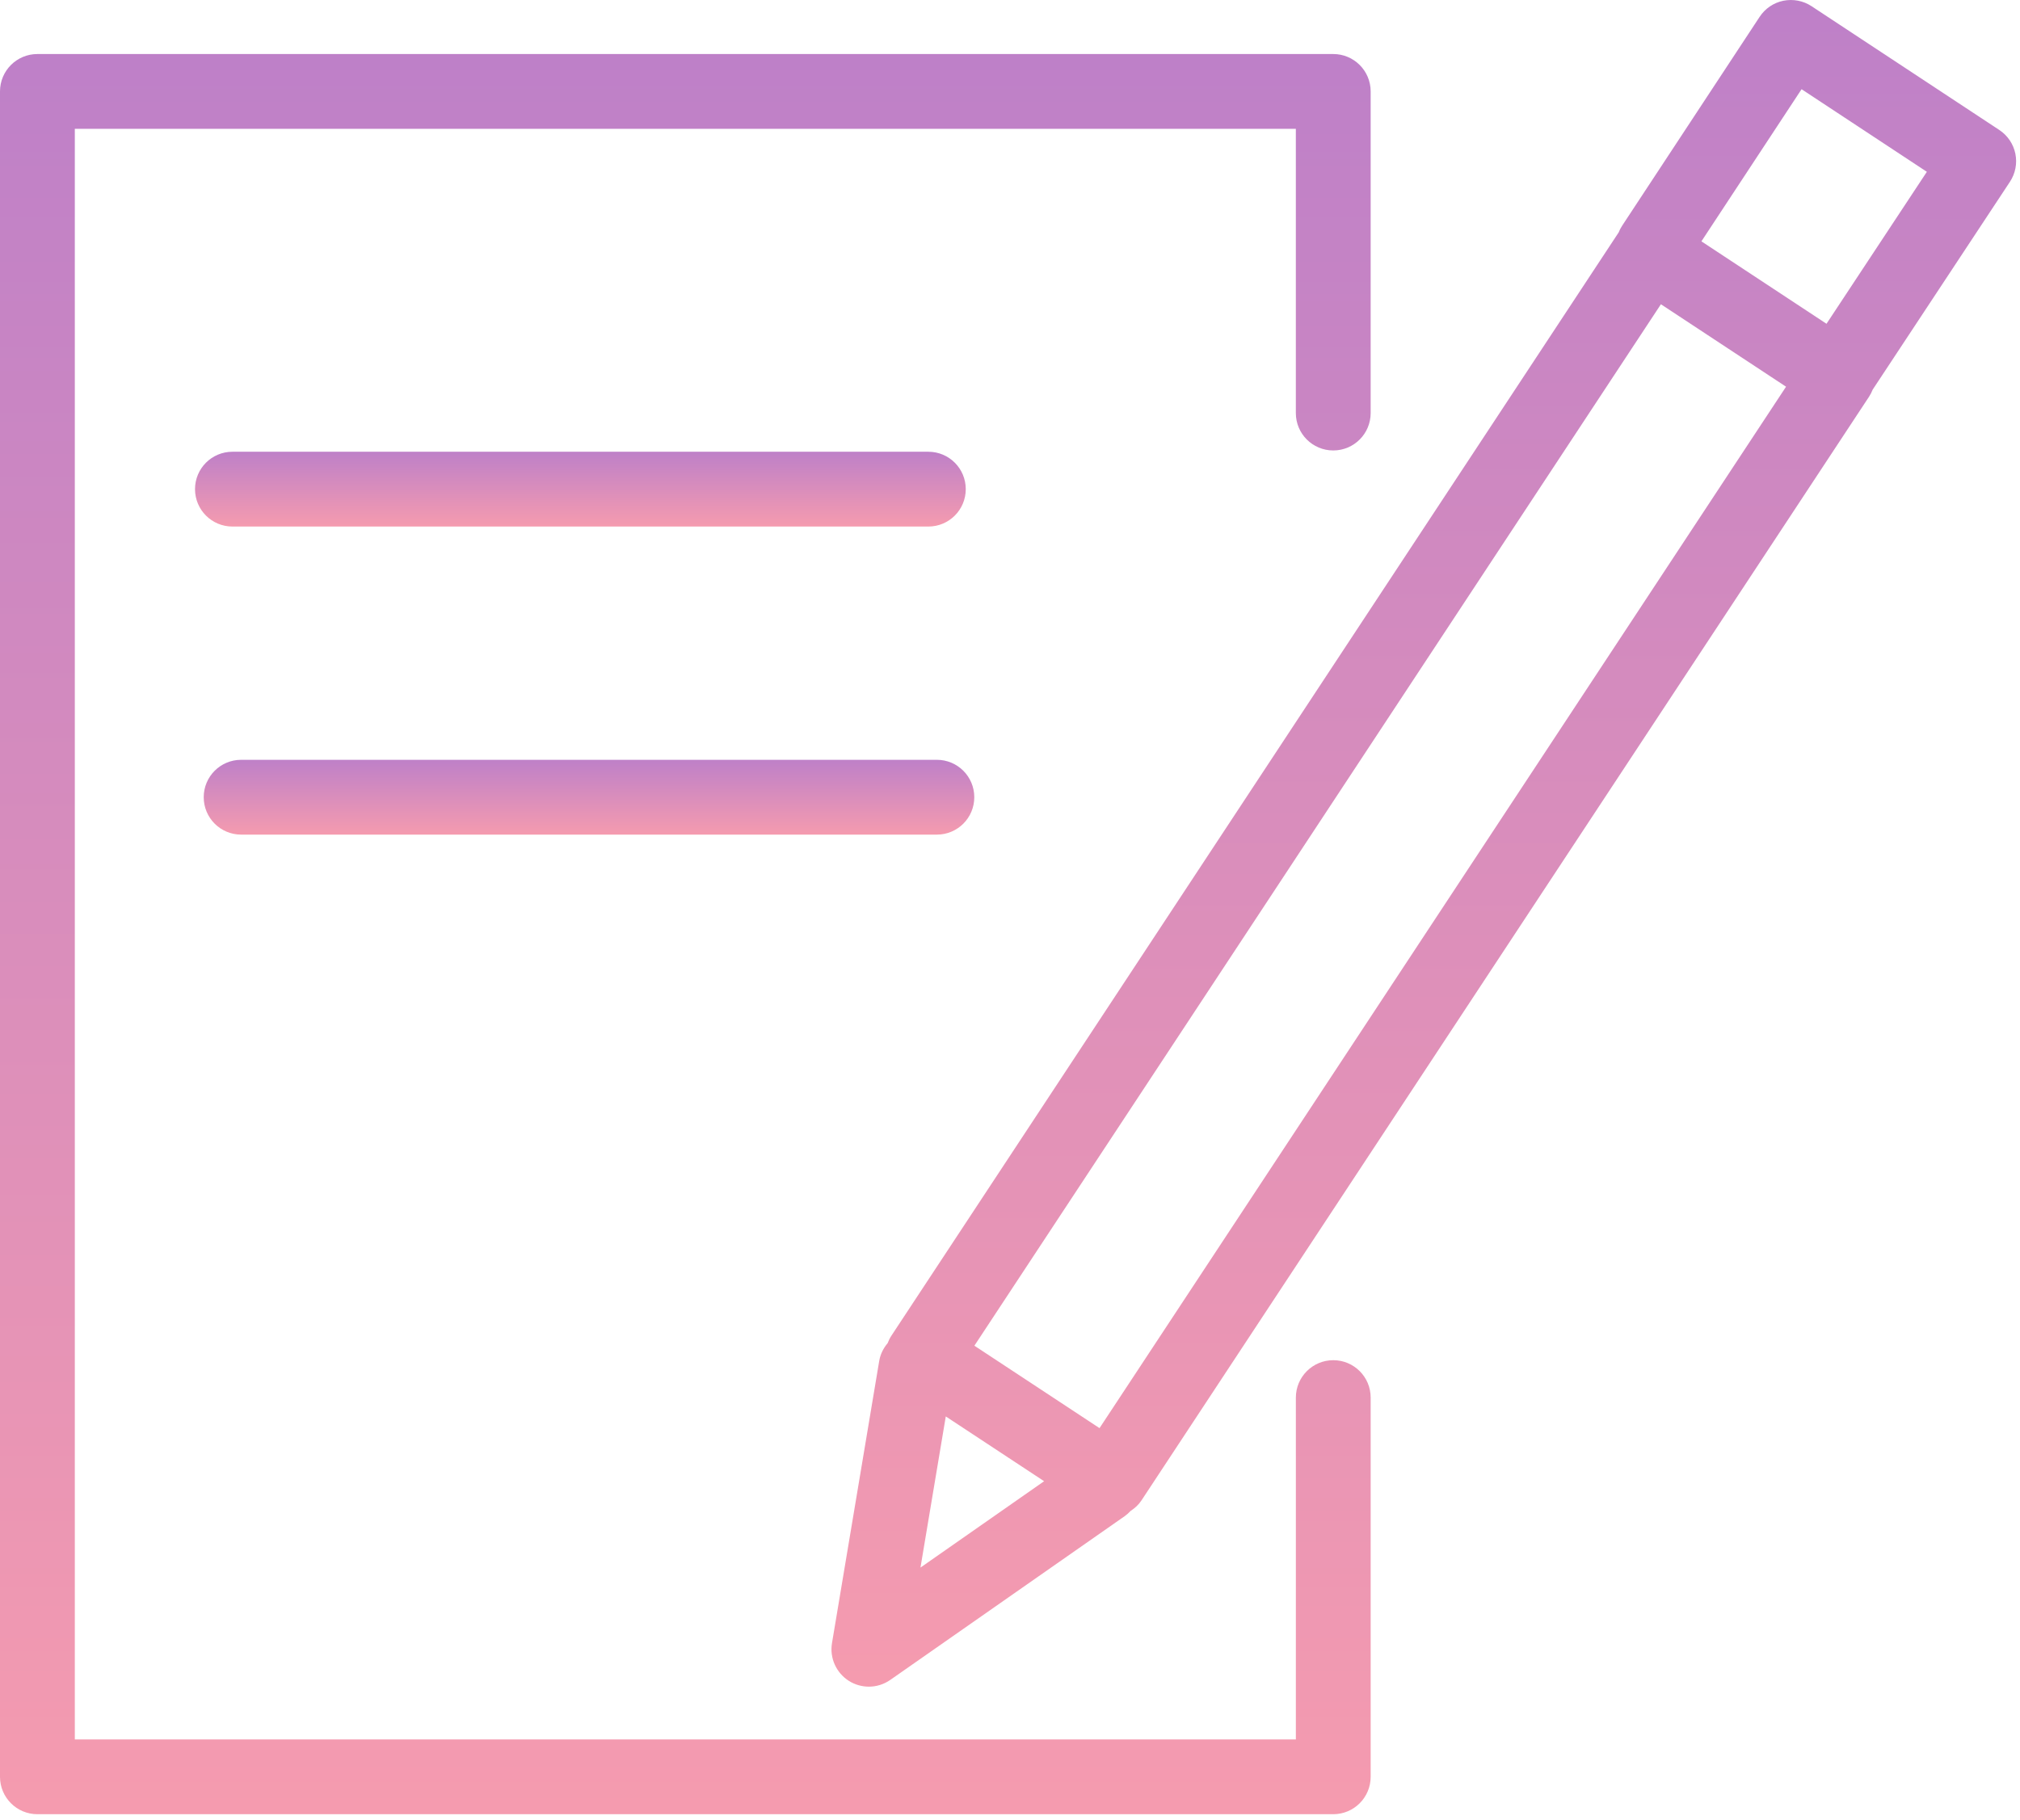 <?xml version="1.0" encoding="UTF-8"?> <svg xmlns="http://www.w3.org/2000/svg" width="81" height="73" viewBox="0 0 81 73" fill="none"> <path d="M53.463 54.555C52.635 54.555 51.963 55.227 51.963 56.055V69.766H3V5.167H51.962V16.567C51.962 17.396 52.634 18.067 53.462 18.067C54.29 18.067 54.962 17.396 54.962 16.567V3.667C54.962 2.838 54.29 2.167 53.462 2.167H1.5C0.671 2.167 0 2.838 0 3.667V71.265C0 72.093 0.671 72.765 1.5 72.765H53.462C54.29 72.765 54.962 72.093 54.962 71.265V56.055C54.963 55.226 54.291 54.555 53.463 54.555Z" fill="url(#paint0_linear)"></path> <path d="M80.814 6.164C80.734 5.774 80.502 5.432 80.17 5.213L72.639 0.247C72.307 0.029 71.904 -0.048 71.51 0.03C71.12 0.11 70.779 0.342 70.56 0.675L65.047 9.052C64.99 9.139 64.943 9.23 64.906 9.323L35.742 53.576C35.681 53.669 35.633 53.769 35.594 53.872C35.425 54.071 35.301 54.313 35.255 54.589L33.362 65.902C33.262 66.498 33.53 67.094 34.04 67.418C34.285 67.572 34.563 67.649 34.841 67.649C35.142 67.649 35.443 67.558 35.7 67.378L45.093 60.815C45.183 60.752 45.263 60.68 45.335 60.602C45.501 60.493 45.653 60.359 45.769 60.183L74.949 15.908C75.007 15.819 75.054 15.725 75.092 15.628L80.595 7.293C80.815 6.96 80.894 6.555 80.814 6.164ZM37.925 56.811L41.868 59.409L36.91 62.873L37.925 56.811ZM44.09 57.28L39.072 53.974L66.601 12.203L71.619 15.51L44.09 57.28ZM73.241 12.986L68.225 9.68L72.241 3.578L77.265 6.891L73.241 12.986Z" fill="url(#paint1_linear)"></path> <path d="M37.226 21.119C38.055 21.119 38.726 20.448 38.726 19.619C38.726 18.79 38.055 18.119 37.226 18.119H9.32C8.491 18.119 7.82 18.79 7.82 19.619C7.82 20.448 8.491 21.119 9.32 21.119H37.226Z" fill="url(#paint2_linear)"></path> <path d="M9.669 33.475H37.568C38.397 33.475 39.068 32.804 39.068 31.975C39.068 31.146 38.397 30.475 37.568 30.475H9.669C8.84 30.475 8.169 31.146 8.169 31.975C8.169 32.804 8.84 33.475 9.669 33.475Z" fill="url(#paint3_linear)"></path> <defs> <linearGradient id="paint0_linear" x1="27.481" y1="2.167" x2="27.481" y2="72.765" gradientUnits="userSpaceOnUse"> <stop stop-color="#BE80C8"></stop> <stop offset="1" stop-color="#F59BAF"></stop> </linearGradient> <linearGradient id="paint1_linear" x1="57.093" y1="0" x2="57.093" y2="67.649" gradientUnits="userSpaceOnUse"> <stop stop-color="#BE80C8"></stop> <stop offset="1" stop-color="#F59BAF"></stop> </linearGradient> <linearGradient id="paint2_linear" x1="23.273" y1="18.119" x2="23.273" y2="21.119" gradientUnits="userSpaceOnUse"> <stop stop-color="#BE80C8"></stop> <stop offset="1" stop-color="#F59BAF"></stop> </linearGradient> <linearGradient id="paint3_linear" x1="23.619" y1="30.475" x2="23.619" y2="33.475" gradientUnits="userSpaceOnUse"> <stop stop-color="#BE80C8"></stop> <stop offset="1" stop-color="#F59BAF"></stop> </linearGradient> </defs> </svg> 